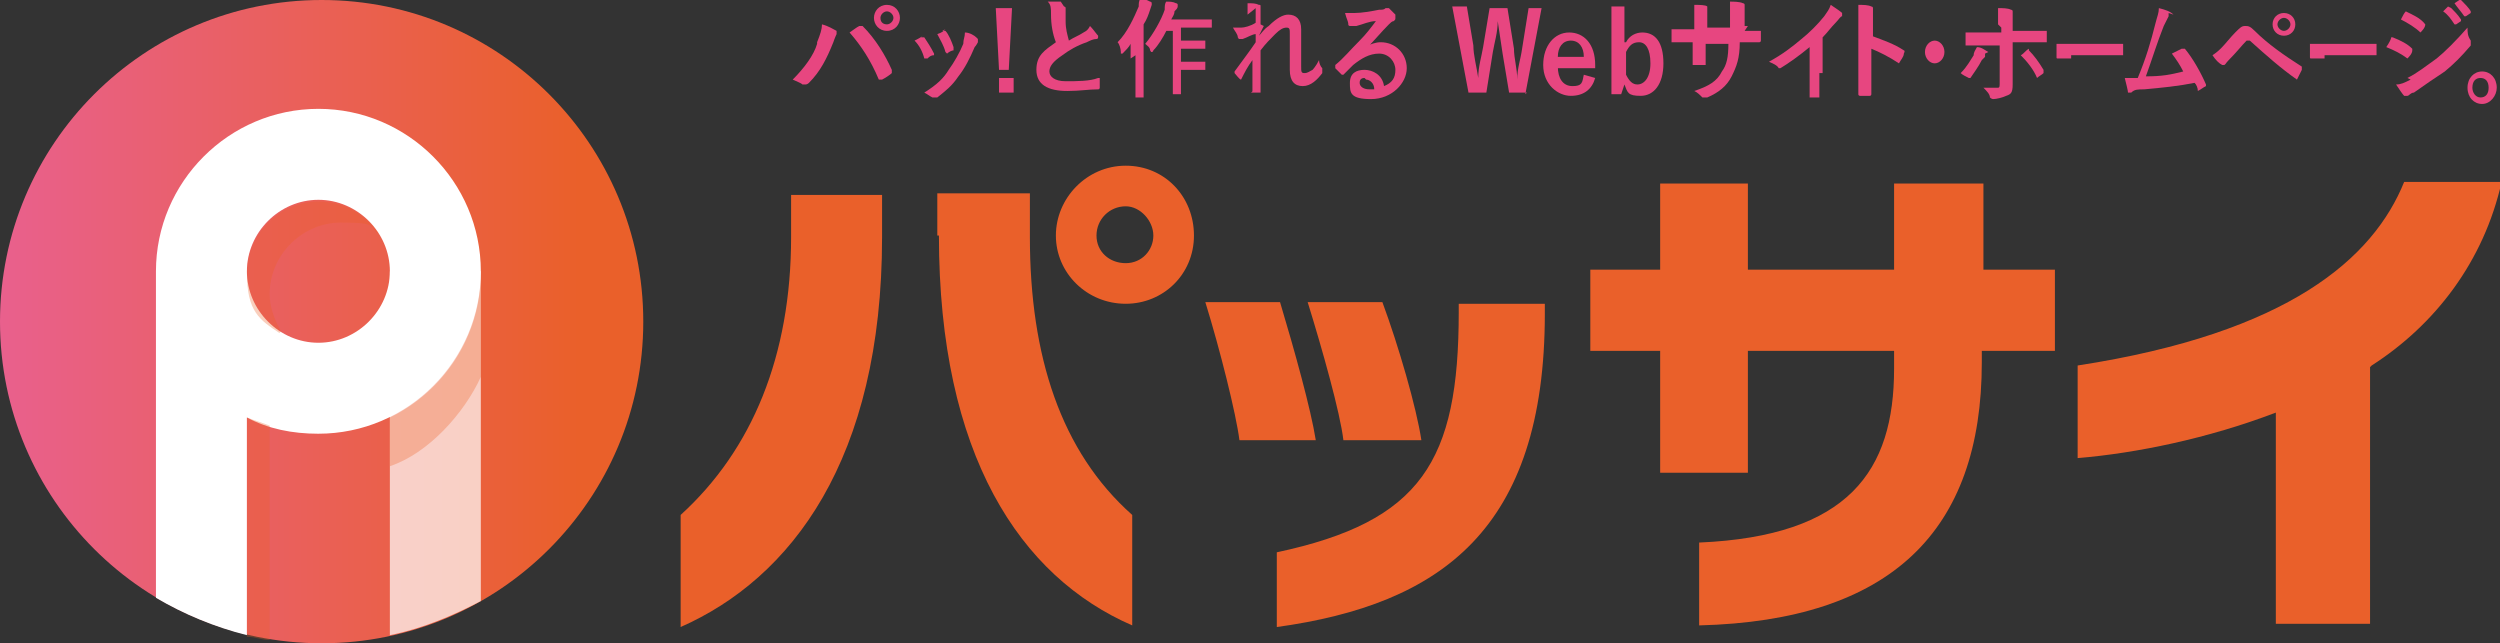 <?xml version="1.0" encoding="UTF-8"?>
<svg xmlns="http://www.w3.org/2000/svg" xmlns:xlink="http://www.w3.org/1999/xlink" version="1.1" viewBox="0 0 153.9 39.6">
  <rect x="0" y="0" width="153.9" height="39.6" fill="#333333" stroke="none"/>
  <defs>
    <linearGradient id="_新規グラデーションスウォッチ_2" data-name="新規グラデーションスウォッチ 2" x1="0" y1="19.8" x2="39.6" y2="19.8" gradientUnits="userSpaceOnUse">
      <stop offset="0" stop-color="#e9608d"/>
      <stop offset=".9" stop-color="#ea602a"/>
    </linearGradient>
  </defs>
  <!-- Generator: Adobe Illustrator 28.7.1, SVG Export Plug-In . SVG Version: 1.2.0 Build 142)  -->
  <g style="isolation: isolate;">
    <g id="_グループ_513" data-name="グループ_513">
      <g>
        <g>
          <circle cx="19.8" cy="19.8" r="19.8" style="fill: url(#_新規グラデーションスウォッチ_2);"/>
          <path d="M24,16.7v22.4c2-.4,3.9-1.2,5.6-2.1v-20.3h-5.6Z" style="fill: #fff; opacity: .7;"/>
          <path d="M19.6,26.7c5.5,0,10-4.5,10-10s-4.5-10-10-10-10,4.5-10,10v20.1c1.7,1,3.6,1.8,5.6,2.3v-13.4c1.3.7,2.8,1,4.4,1ZM19.6,12.3c2.4,0,4.4,2,4.4,4.4s-2,4.4-4.4,4.4-4.4-2-4.4-4.4,2-4.4,4.4-4.4Z" style="fill: #fff;"/>
          <path d="M24,25.7v3c2.4-.8,4.6-3.3,5.6-5.5v-6.4c0,3.9-2.3,7.3-5.6,8.9Z" style="fill: #ea6023; mix-blend-mode: multiply; opacity: .3;"/>
          <path d="M17.3,20.4c-.4-.7-.7-1.5-.7-2.3,0-2.4,2-4.4,4.4-4.4s1.7.3,2.3.7c-.8-1.2-2.1-2-3.7-2-2.4,0-4.4,2-4.4,4.4s.8,2.9,2,3.7Z" style="fill: #ea6023; mix-blend-mode: multiply; opacity: .3;"/>
          <path d="M16.6,27v-.8c-.5-.2-.9-.3-1.4-.5v13.5c.5,0,.9.2,1.4.2v-12.4Z" style="fill: #ea6023; mix-blend-mode: multiply; opacity: .3;"/>
        </g>
        <g>
          <g>
            <path d="M41.9,38.5v-6.8c4.4-4,6.8-9.8,6.8-17.1v-2.6c0,0,5.6,0,5.6,0v2.6c0,13.7-5.6,21-12.4,24ZM57.7,14.5v-2.6h5.7v2.7c0,7.3,1.9,13.2,6.3,17.1v6.8c-6.9-3-11.9-10.5-11.9-24Z" style="fill: #ea602a;"/>
            <path d="M76.3,27.1c-.2-1.6-1.2-5.6-2.1-8.5h4.6c.9,3,1.9,6.6,2.2,8.5h-4.7ZM78.6,38.5v-4.5c8.9-1.9,11.2-5.6,11.2-14.8v-.5h5.3v.6c0,13.3-6.4,17.9-16.5,19.3ZM82.7,27.1c-.2-1.7-1.3-5.6-2.2-8.5h4.6c1,2.7,2.1,6.5,2.4,8.5h-4.7Z" style="fill: #ea602a;"/>
            <path d="M122,21.6v.7c0,10.4-5.6,15.9-17.4,16.2v-5.1c9.2-.4,12-4.4,12-10.7v-1.1h-9v7.5h-5.4v-7.5h-4.3v-5h4.3v-5.3h5.4v5.3h9v-5.3h5.5v5.3h4.4v5h-4.4Z" style="fill: #ea602a;"/>
            <path d="M145.9,22.6v15.8h-5.8v-13c-4.2,1.6-8.6,2.5-12.2,2.8v-5.7c13-2,18.2-6.6,20.1-11.3h6c-1.1,4.9-4.1,8.8-8,11.3Z" style="fill: #ea602a;"/>
          </g>
          <path d="M69.3,12.7c-1,0-1.8.8-1.8,1.8s.8,1.7,1.8,1.7,1.7-.8,1.7-1.7-.8-1.8-1.7-1.8ZM69.3,18.7c-2.4,0-4.3-1.9-4.3-4.2s1.9-4.3,4.3-4.3,4.2,1.9,4.2,4.3-1.9,4.2-4.2,4.2Z" style="fill: #ea602a;"/>
        </g>
        <g>
          <path d="M50.3,2.6c.2-.5.3-.8.3-1.1.4.1.7.3.9.4,0,0,0,0,0,.1s0,.1,0,.1c0,0-.1.2-.2.5-.4,1-.8,1.8-1.5,2.5,0,0-.1.1-.2.1s-.1,0-.2,0c-.1-.1-.4-.2-.6-.3.7-.7,1.3-1.5,1.5-2.2ZM53,1.6s0,0,0,0,0,0,.1,0c.8.8,1.4,1.8,1.8,2.7,0,0,0,0,0,.1s0,0,0,.1c-.1.1-.4.3-.6.4,0,0-.1,0-.2,0-.5-1.2-1.1-2.1-1.8-2.9.3-.2.4-.3.6-.4ZM55.4,1.1c0,.4-.3.8-.8.8s-.8-.4-.8-.8.3-.8.8-.8.8.4.8.8ZM54.2,1.1c0,.3.2.4.4.4s.4-.2.4-.4-.2-.4-.4-.4-.4.2-.4.4Z" style="fill: #e74680;"/>
          <path d="M56.7,2.3c0,0,.1,0,.2,0,.2.3.4.6.6,1,0,0,0,0,0,.1,0,0,0,0,0,0-.2,0-.3.1-.4.2,0,0-.1,0-.2,0-.1-.4-.3-.8-.6-1.1.2-.1.4-.2.5-.3ZM60.2,2.4c0,0,0,0,0,.1s0,0,0,.1c0,0-.1.2-.2.3-.3.7-.6,1.3-1,1.8-.4.6-.8.9-1.3,1.3,0,0-.1,0-.2,0s0,0-.1,0c-.2-.1-.3-.2-.5-.3.8-.5,1.2-.9,1.5-1.4.3-.4.7-1.1.9-1.6,0-.3.1-.4.1-.7.3,0,.6.2.7.3ZM58,1.9c0,0,.1,0,.2,0,.2.2.4.7.5,1,0,.1,0,.1,0,.2-.1,0-.3.1-.4.2,0,0,0,0-.1-.1-.1-.4-.3-.7-.5-1.1.3-.1.4-.2.5-.3Z" style="fill: #e74680;"/>
          <path d="M62.2,4.3h-.7l-.2-3.8h1l-.2,3.8ZM62.4,5.7h-.9v-.9h.9v.9Z" style="fill: #e74680;"/>
          <path d="M65.5.4c0,0,.1,0,.1.1,0,0,0,.2,0,.3,0,.1,0,.3,0,.5,0,.5.1.8.2,1.2.3-.2.6-.3.9-.5.2-.1.3-.2.4-.4.2.2.4.5.5.6,0,0,0,0,0,.1,0,0,0,.1-.1.1-.2,0-.4.1-.6.2-.6.2-1.1.5-1.5.8-.6.4-.8.7-.8,1s.3.6,1,.6,1.5,0,2-.2c0,0,.1,0,.1,0,0,.2,0,.4,0,.6,0,0,0,.1-.1.1-.6,0-1.1.1-1.9.1-1.2,0-1.9-.4-1.9-1.3s.5-1.2,1.2-1.7c-.2-.5-.3-1.1-.3-1.7,0-.4,0-.6-.2-.8.3,0,.6,0,.8,0Z" style="fill: #e74680;"/>
          <path d="M69.6,3.6c0-.3,0-.6,0-.9-.1.2-.3.4-.5.6,0,0,0,0-.1,0,0,0,0,0,0-.1,0-.2-.1-.5-.2-.6.6-.6,1-1.5,1.3-2.2,0-.2,0-.3.1-.5.2,0,.4.1.6.2,0,0,.1,0,.1.1s0,0,0,.1c0,0,0,0-.1.3-.1.3-.2.6-.4.9v3.5c0,.7,0,1,0,1,0,0,0,0,0,0h-.5c0,0,0,0,0,0s0-.4,0-1v-1.6ZM71.8,1.9c-.2.4-.5.9-.8,1.2,0,0,0,.1-.1.1s0,0-.1-.1c0-.2-.2-.3-.3-.4.5-.6,1-1.5,1.2-2.1,0-.2,0-.4.1-.5.2,0,.4,0,.6.1,0,0,.1,0,.1.1s0,0,0,.1-.1.2-.2.3c0,.2-.1.3-.2.5h1.7c.6,0,.8,0,.8,0,0,0,0,0,0,0v.5c0,0,0,0,0,0s-.2,0-.8,0h-1.1v.8h.8c.5,0,.7,0,.7,0,0,0,0,0,0,0v.5c0,0,0,0,0,0s-.2,0-.7,0h-.8v.8h.8c.5,0,.7,0,.7,0,0,0,0,0,0,0v.5c0,0,0,0,0,0s-.2,0-.7,0h-.8v.4c0,.7,0,1,0,1.1,0,0,0,0,0,0h-.5c0,0,0,0,0,0s0-.4,0-1.1V1.9h-.3Z" style="fill: #e74680;"/>
          <path d="M76.8.9c0-.3,0-.5,0-.7.3,0,.5,0,.7.1.1,0,.1,0,.1.1s0,0,0,.1c0,0,0,.1,0,.3,0,.2,0,.4,0,.7,0,0,.2.1.2.1,0,0,0,0,0,0s0,0,0,0c-.1.2-.2.4-.3.6h0c.2-.2.3-.4.6-.6.5-.5.9-.7,1.2-.7.5,0,.8.3.8.9s0,.6,0,1.2c0,.6,0,.9,0,1.1,0,.3,0,.4.2.4s.3-.1.5-.2c0,0,.2-.2.4-.6,0,.2.1.4.2.5,0,0,0,.1,0,.2s0,0,0,.1c-.3.4-.7.8-1.2.8s-.8-.3-.8-1,0-.6,0-1.1c0-.6,0-.8,0-1.1s0-.4-.2-.4c-.2,0-.4.1-.7.4-.3.3-.6.6-.9,1,0,.9,0,1.8,0,2.6s0,0,0,0c0,0-.3,0-.5,0s0,0,0-.1c0-.6,0-1.3,0-1.9-.3.4-.5.8-.7,1.2,0,0,0,0,0,0s0,0,0,0c-.1,0-.3-.3-.4-.4,0,0,0,0,0,0,0,0,0,0,0-.1.5-.7.9-1.2,1.3-1.8,0-.2,0-.3,0-.5-.2,0-.5.2-.8.3,0,0-.1,0-.2,0s0,0-.1-.1c0-.2-.2-.4-.3-.6.2,0,.3,0,.5,0,.2,0,.6-.1.9-.3v-.9Z" style="fill: #e74680;"/>
          <path d="M84,2.9c.4-.2.7-.3,1-.3.9,0,1.6.7,1.6,1.6s-.9,1.9-2.2,1.9-1.3-.4-1.3-1,.4-.8.9-.8,1.1.3,1.2,1c.5-.2.7-.5.7-1s-.4-1-1-1-1.1.3-1.6.7c-.2.2-.4.4-.6.6,0,0,0,0-.1,0s0,0,0,0c-.1-.1-.3-.3-.4-.4,0,0,0-.1,0-.2.5-.4.9-.9,1.5-1.5.4-.4.7-.8,1-1.2-.4,0-.8.2-1.2.3,0,0-.2,0-.3,0,0,0,0,0-.1,0,0,0-.1,0-.1-.1,0-.2-.1-.3-.2-.7.2,0,.4,0,.6,0,.4,0,1-.1,1.5-.2.2,0,.3,0,.4-.1,0,0,0,0,.1,0,0,0,.1,0,.1,0,.2.2.3.3.4.4,0,0,0,.1,0,.2s0,.1-.1.2c-.1,0-.2.1-.3.2-.5.5-.9,1-1.4,1.5h0ZM84,4.8c-.2,0-.3.1-.3.3,0,.2.2.4.6.4s.2,0,.3,0c0-.4-.3-.6-.5-.6Z" style="fill: #e74680;"/>
          <path d="M94,5.7h-1.1l-.4-2.4c-.1-.7-.2-1.3-.3-2h0c0,.7-.2,1.3-.3,1.9l-.4,2.5h-1.1l-1-5.3h.9l.4,2.4c0,.6.2,1.3.3,2h0c0-.7.2-1.3.3-1.9l.4-2.4h1.1l.4,2.5c0,.6.2,1.2.2,1.9h0c0-.7.2-1.2.3-1.9l.4-2.5h.8l-1,5.3Z" style="fill: #e74680;"/>
          <path d="M95.9,4.1c0,.7.3,1.2.9,1.2s.6-.2.7-.7l.7.2c-.2.7-.7,1.1-1.5,1.1s-1.7-.7-1.7-1.9.7-2,1.6-2,1.6.7,1.6,2v.2h-2.4ZM97.5,3.5c0-.6-.3-1-.8-1s-.8.4-.8,1h1.6Z" style="fill: #e74680;"/>
          <path d="M100.1,2.6c.2-.4.6-.6,1-.6.8,0,1.3.6,1.3,1.9s-.6,2-1.4,2-.8-.2-1-.7l-.2.6h-.6V.4h.8v2.2ZM100.1,4.6c.2.4.4.6.7.6.4,0,.8-.4.8-1.3s-.3-1.3-.7-1.3-.6.2-.8.6v1.3Z" style="fill: #e74680;"/>
          <path d="M107.4,1.9c.3,0,.7,0,1,0,0,0,0,0,0,.1,0,.2,0,.4,0,.5,0,0,0,.1-.1.1-.2,0-.6,0-.9,0h-.3c0,1-.2,1.5-.5,2.1-.3.6-.8,1-1.5,1.3,0,0-.1,0-.2,0s0,0-.1,0c-.2-.2-.3-.3-.5-.4.9-.3,1.4-.6,1.7-1.2.3-.4.4-.9.4-1.7h-1.4v.2c0,.4,0,.8,0,1.1,0,0,0,0-.1,0-.2,0-.4,0-.6,0,0,0-.1,0-.1,0,0-.4,0-.7,0-1.1v-.3h-.2c-.3,0-.9,0-1.1,0,0,0,0,0,0-.1,0-.1,0-.4,0-.7.3,0,.7,0,1.2,0h.2v-.5c0-.4,0-.6,0-1,.3,0,.7,0,.8.1,0,0,0,0,0,0s0,0,0,.1c0,.1,0,.2,0,.7v.5h1.4v-.7c0-.4,0-.7,0-.9.2,0,.6,0,.8.1,0,0,.1,0,.1.1s0,0,0,.1c0,.1,0,.3,0,.6v.6h.2Z" style="fill: #e74680;"/>
          <path d="M112,4.5c0,.5,0,.9,0,1.4,0,0,0,.1,0,.1-.2,0-.4,0-.6,0,0,0,0,0,0-.1,0-.5,0-.9,0-1.4v-1.6c-.6.5-1.3,1-1.8,1.3,0,0,0,0,0,0,0,0,0,0-.1,0-.1-.2-.4-.3-.6-.4.9-.5,1.4-.9,2-1.4.5-.4,1-.9,1.4-1.4.2-.3.3-.4.4-.7.3.2.6.4.7.5,0,0,0,0,0,.1,0,0,0,.1,0,.1-.1,0-.2.2-.4.4-.3.3-.5.6-.8.9v2.2Z" style="fill: #e74680;"/>
          <path d="M115.2,2.2c.8.3,1.4.5,2,.9,0,0,.1,0,0,.2,0,.2-.2.4-.3.6,0,0,0,0,0,0s0,0,0,0c-.6-.4-1.2-.7-1.7-.9v1.5c0,.4,0,.8,0,1.3,0,0,0,.1-.1.1-.2,0-.4,0-.6,0,0,0-.1,0-.1-.1,0-.5,0-.9,0-1.3V1.3c0-.5,0-.7,0-1,.3,0,.6,0,.8.1,0,0,.1,0,.1.1s0,0,0,.2c0,0,0,.3,0,.6v1Z" style="fill: #e74680;"/>
          <path d="M119.7,3.2c0,.4-.3.7-.6.7s-.6-.3-.6-.7.3-.7.6-.7.6.3.6.7Z" style="fill: #e74680;"/>
          <path d="M122.2,3.3c0,0,0,0,0,.1s0,0,0,.1c0,0-.1.1-.2.2-.2.4-.5.8-.7,1.1,0,0,0,0-.1,0s0,0,0,0c-.2-.1-.4-.2-.5-.3.4-.4.6-.8.8-1.1,0-.2.1-.3.2-.5.3,0,.5.2.7.3ZM123,1.5c0-.4,0-.7,0-1,.3,0,.6,0,.8.1,0,0,.1,0,.1.1s0,0,0,.1c0,.1,0,.3,0,.7v.4h.8c.6,0,1,0,1.3,0,0,0,0,0,0,.1,0,.2,0,.4,0,.5,0,0,0,.1,0,.1-.4,0-.9,0-1.3,0h-.8v1.4c0,.4,0,.7,0,1.2s-.1.6-.4.7c-.2.1-.6.2-.8.2,0,0-.1,0-.2-.1,0-.2-.2-.4-.4-.6.4,0,.7,0,.9,0,.1,0,.1-.1.1-.3v-2.3h-1c-.4,0-.8,0-1.1,0,0,0,0,0,0-.1,0-.1,0-.4,0-.7.5,0,.9,0,1.2,0h1v-.3ZM124.9,3.1s0,0,0,0c0,0,0,0,0,0,.3.3.6.7.9,1.2,0,0,0,0,0,.1,0,0,0,0,0,.1-.1.1-.3.2-.4.3,0,0,0,0,0,0s0,0,0,0c-.2-.5-.6-1-1-1.4.2-.1.3-.3.5-.4Z" style="fill: #e74680;"/>
          <path d="M127.5,3.6c-.5,0-.7,0-.8,0s-.1,0-.1-.1c0-.2,0-.5,0-.8.4,0,.6,0,1.2,0h1.7c.4,0,.8,0,1.2,0,0,0,0,0,0,0,0,.2,0,.4,0,.6,0,0,0,.1,0,.1-.4,0-.8,0-1.2,0h-2Z" style="fill: #e74680;"/>
          <path d="M133.5.8s0,0,0,.1,0,0,0,.1c-.1.2-.2.4-.3.6-.4,1-.7,2-1.1,3.1,1,0,1.5-.1,2.3-.3-.2-.4-.4-.7-.7-1.1.2-.1.4-.2.6-.3,0,0,.1,0,.2,0,.5.6,1,1.5,1.3,2.2,0,0,0,0,0,0,0,0,0,0,0,.1-.2.1-.3.2-.5.3,0,0,0,0,0,0,0,0,0,0,0,0,0-.2-.1-.4-.2-.5-1,.2-2,.3-3.1.4-.4,0-.6,0-.8.2,0,0-.2,0-.2,0,0-.1-.1-.5-.2-.9.3,0,.5,0,.8,0,.5-1.2.8-2.2,1.1-3.4.1-.4.2-.6.2-.9.4.1.7.2.9.4Z" style="fill: #e74680;"/>
          <path d="M136.7,3c.3-.3.6-.7.9-1,.3-.3.4-.4.6-.4s.3,0,.6.3c.8.8,1.8,1.5,2.9,2.2,0,0,0,.1,0,.2-.1.2-.2.4-.3.6,0,0,0,0,0,0s0,0,0,0c-1-.7-1.9-1.5-2.9-2.4,0,0,0,0-.1,0s0,0-.1,0c-.3.3-.6.7-1.1,1.2-.2.2-.2.3-.3.3,0,0,0,0-.1,0s0,0,0,0c-.2-.1-.4-.3-.6-.6.3-.2.4-.3.7-.6ZM141.3,1.5c0,.4-.3.7-.7.7s-.7-.3-.7-.7.3-.7.7-.7.7.3.7.7ZM140.2,1.5c0,.2.2.4.4.4s.4-.2.4-.4-.2-.4-.4-.4-.4.2-.4.4Z" style="fill: #e74680;"/>
          <path d="M143.1,3.6c-.5,0-.7,0-.8,0s-.1,0-.1-.1c0-.2,0-.5,0-.8.4,0,.6,0,1.2,0h1.7c.4,0,.8,0,1.2,0,0,0,0,0,0,0,0,.2,0,.4,0,.6,0,0,0,.1,0,.1-.4,0-.8,0-1.2,0h-2Z" style="fill: #e74680;"/>
          <path d="M147.2,2.3s0,0,.1,0c.5.2.9.4,1.2.7,0,0,0,0,0,.1s0,0,0,0c0,.2-.2.4-.3.5,0,0,0,0,0,0s0,0,0,0c-.4-.3-.8-.5-1.3-.7.2-.3.3-.5.3-.6ZM148.2,4.8c.6-.3,1.1-.7,1.8-1.2.5-.4,1.2-1.1,1.9-1.9,0,.3,0,.5.2.8,0,0,0,0,0,.1s0,.1,0,.2c-.6.7-1,1.1-1.6,1.6-.6.4-1.2.8-1.9,1.3-.2,0-.3.2-.4.2,0,0,0,0-.1,0s0,0-.1,0c-.1-.1-.3-.4-.5-.7.3,0,.5-.1.9-.3ZM147.9.7c0,0,0,0,.2,0,.4.2.9.4,1.2.8,0,0,0,0,0,0s0,0,0,0c0,.2-.2.4-.3.5,0,0,0,0,0,0,0,0,0,0,0,0-.3-.3-.8-.6-1.2-.8.1-.2.2-.4.3-.5ZM150.9.5s0,0,0,0c.2.2.4.4.6.7,0,0,0,0,0,.1l-.3.2s0,0-.1,0c-.2-.3-.4-.6-.7-.8l.3-.3ZM151.5,0s0,0,0,0c.2.2.5.5.6.7,0,0,0,0,0,.1l-.3.2c0,0,0,0-.1,0-.2-.3-.4-.5-.6-.8l.3-.2Z" style="fill: #e74680;"/>
          <path d="M153.7,5.4c0,.5-.4,1-.9,1s-.9-.4-.9-1,.4-1,.9-1,.9.4.9,1ZM152.2,5.4c0,.3.2.6.5.6s.5-.2.5-.6-.2-.6-.5-.6-.5.2-.5.6Z" style="fill: #e74680;"/>
        </g>
      </g>
    </g>
  </g>
</svg>